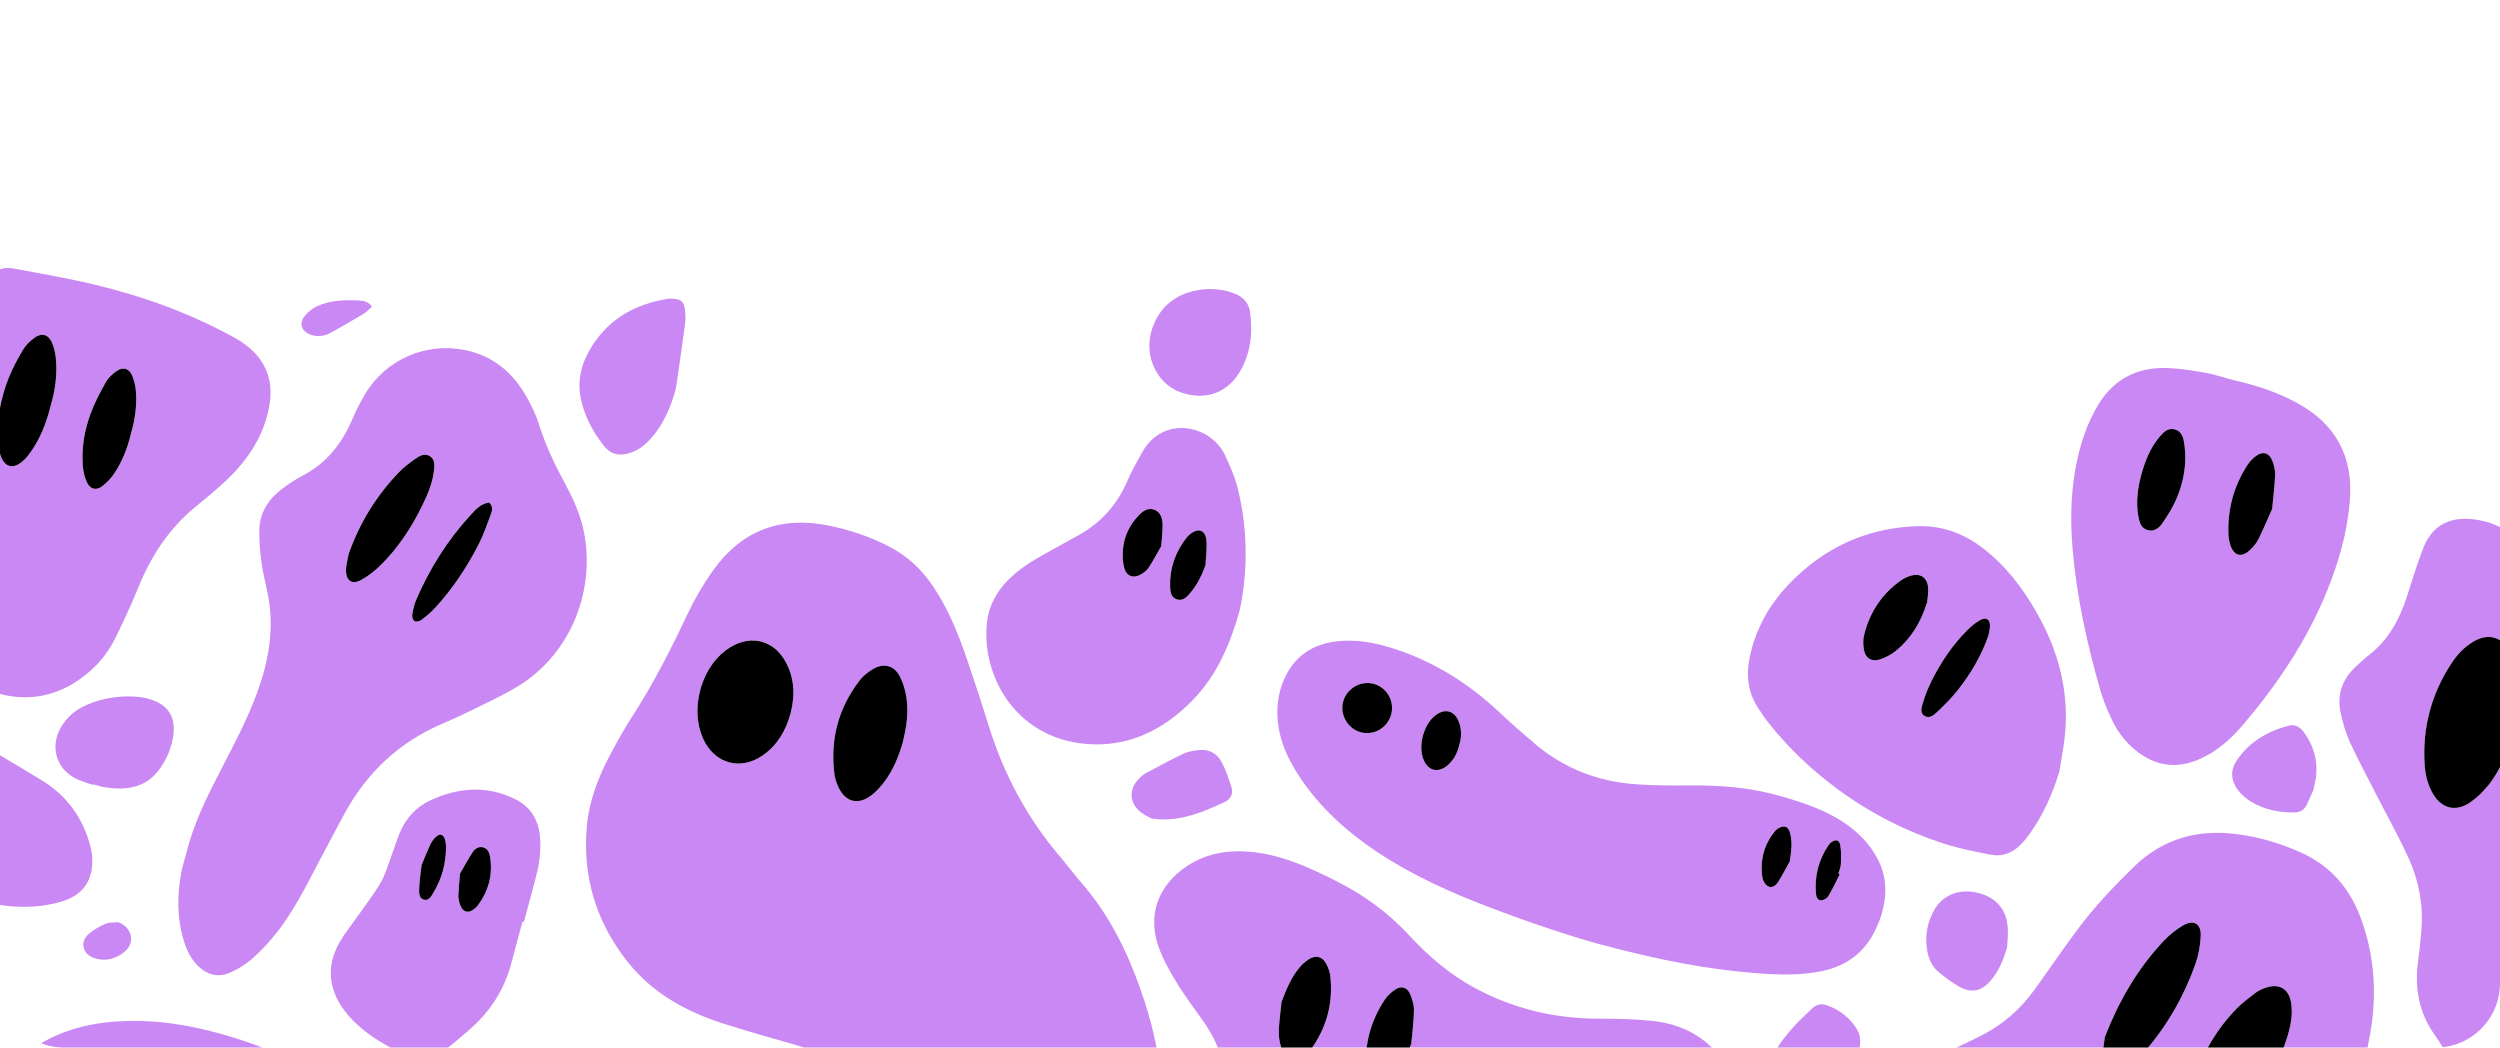 <svg width="389" height="163" viewBox="0 0 389 163" fill="none" xmlns="http://www.w3.org/2000/svg">
<g clip-path="url(#clip0_520_826)">
<g clip-path="url(#clip1_520_826)">
<path d="M-37.484 84.767C-35.371 85.643 -33.224 86.449 -31.151 87.414C-28.904 88.459 -26.666 89.545 -24.532 90.797C-20.627 93.089 -17.581 96.274 -15.309 100.192C-14.614 101.388 -13.857 102.552 -13.217 103.776C-10.071 109.785 -5.375 114.28 0.385 117.748C2.47 119.002 4.574 120.223 6.641 121.505C10.566 123.94 13.007 127.475 14.125 131.912C14.365 132.862 14.42 133.906 14.321 134.883C14.024 137.789 12.247 139.492 9.532 140.292C6.75 141.111 3.907 141.275 1.031 140.95C-3.479 140.44 -7.701 138.946 -11.793 137.071C-15.781 135.244 -19.719 133.313 -23.695 131.461C-28.917 129.031 -34.444 127.876 -40.176 127.64C-43.081 127.521 -45.986 127.435 -48.89 127.334C-46.915 119.963 -44.94 112.591 -42.965 105.221C-42.532 104.956 -41.988 104.782 -41.684 104.413C-39.671 101.962 -38.927 99.131 -39.415 96.006C-39.486 95.55 -39.898 95.147 -40.151 94.718C-39.262 91.401 -38.373 88.084 -37.484 84.767ZM-37.727 116.281C-37.675 115.945 -37.541 115.386 -37.512 114.82C-37.366 112.083 -39.044 109.83 -41.524 109.367C-42.406 109.201 -43.165 109.414 -43.664 110.144C-44.029 110.68 -44.395 111.301 -44.488 111.924C-44.809 114.105 -44.701 116.282 -43.999 118.394C-43.548 119.751 -42.947 120.13 -41.528 119.956C-39.464 119.702 -38.407 118.338 -37.73 116.282L-37.727 116.281ZM-28.259 104.408C-28.2 103.088 -28.067 101.813 -28.113 100.544C-28.136 99.909 -28.393 99.235 -28.702 98.665C-29.25 97.658 -30.125 97.419 -31.117 97.995C-31.637 98.296 -32.136 98.72 -32.495 99.2C-34.161 101.423 -34.844 103.946 -34.554 106.707C-34.496 107.262 -34.32 107.832 -34.069 108.332C-33.439 109.587 -32.392 109.84 -31.239 109.021C-30.783 108.696 -30.327 108.287 -30.046 107.815C-29.397 106.722 -28.856 105.565 -28.258 104.41L-28.259 104.408Z" fill="#C988F3"/>
<path d="M384.04 173.421C383.367 170.648 382.739 167.855 381.38 165.311C380.617 163.883 379.857 162.433 378.91 161.126C376.344 157.588 375.681 153.675 376.27 149.447C376.473 147.986 376.611 146.515 376.744 145.046C377.11 141.017 376.422 137.129 374.754 133.477C373.271 130.228 371.52 127.1 369.895 123.916C368.464 121.113 366.967 118.339 365.647 115.485C364.993 114.071 364.56 112.528 364.22 111.001C363.602 108.232 364.364 105.814 366.443 103.85C367.136 103.196 367.826 102.529 368.579 101.949C371.617 99.612 373.344 96.44 374.501 92.882C375.326 90.347 376.087 87.784 377.048 85.299C378.823 80.713 382.623 80.32 385.901 80.966C388.149 81.408 390.163 82.441 391.886 83.905C393.734 85.478 395.487 87.175 397.169 88.925C399.553 91.405 401.893 93.919 404.849 95.749L401.886 106.806C401.265 107.612 400.516 108.351 400.042 109.237C397.093 114.733 395.505 120.621 395.287 126.853C395.25 127.904 395.531 128.967 395.665 130.024L393.295 138.869C393.119 138.645 392.953 138.413 392.763 138.2C390.973 136.177 395.106 139.15 392.763 140.5C392.065 140.902 394.5 147 394.5 147C392.917 148.01 389.551 144.725 390 146.5C390.409 148.115 390.794 148.889 391.217 150.5C391.887 153.047 391.264 155.57 391.215 158.21C391.198 159.155 388.851 159.067 389 160C389.207 161.295 386.183 160.663 387.22 161.536L384.035 173.422L384.04 173.421ZM391.215 113.61C391.389 112.316 391.738 110.485 391.854 108.64C392.012 106.152 391.809 103.677 390.583 101.419C389.286 99.03 387.124 98.467 384.795 99.87C383.42 100.698 382.349 101.849 381.477 103.168C378.329 107.931 376.932 113.181 377.268 118.876C377.361 120.452 377.715 121.988 378.5 123.391C379.832 125.77 382.018 126.405 384.278 124.906C385.328 124.209 386.272 123.279 387.083 122.306C389.071 119.923 390.11 117.05 391.217 113.609L391.215 113.61Z" fill="#C988F3"/>
<path d="M6.102 162.51C10.338 159.916 15.024 158.99 19.911 158.86C24.919 158.728 29.793 159.576 34.599 160.934C43.346 163.405 51.333 167.371 58.396 173.094C60.12 174.491 61.578 176.22 63.156 177.796L39.06 171.339C38.682 169.231 37.139 168.465 35.401 169.537C35.123 169.708 34.886 169.945 34.629 170.152L26.873 168.074C26.834 167.339 26.93 166.565 26.731 165.876C26.2 164.045 24.678 163.655 23.273 164.972C22.733 165.477 22.346 166.144 21.888 166.738L6.101 162.508L6.102 162.51Z" fill="#C988F3"/>
<path d="M158.641 180.19C153.088 178.643 148.059 176.071 143.377 172.773C141.662 171.564 139.939 170.365 138.219 169.163C133.866 166.122 129.027 164.139 123.963 162.646C120.025 161.484 116.053 160.42 112.154 159.14C106.482 157.278 101.414 154.412 97.636 149.636C92.771 143.481 90.639 136.483 91.3 128.676C91.642 124.622 93.102 120.896 94.996 117.341C96.024 115.409 97.083 113.484 98.272 111.649C101.596 106.52 104.362 101.105 106.959 95.583C108.067 93.227 109.404 90.941 110.91 88.816C115.374 82.514 121.498 80.232 129.061 81.806C132.35 82.49 135.508 83.551 138.491 85.116C141.218 86.546 143.382 88.585 145.105 91.111C147.495 94.615 149.063 98.509 150.429 102.484C151.637 106.002 152.788 109.539 153.897 113.089C156.247 120.61 159.9 127.407 165.036 133.405C166.122 134.673 167.106 136.029 168.205 137.286C172.551 142.259 175.417 148.042 177.557 154.221C179.075 158.605 180.245 163.072 180.551 167.723C180.709 170.115 180.623 172.49 179.942 174.806C178.787 178.729 176.205 181.113 172.105 181.492C169.892 181.696 167.623 181.585 165.404 181.363C163.133 181.135 160.892 180.597 158.639 180.194L158.641 180.19ZM123.03 110.961C123.733 108.146 123.666 105.208 121.947 102.492C120.2 99.732 117.116 98.916 114.204 100.392C113.738 100.627 113.292 100.915 112.876 101.23C108.969 104.19 107.385 110.468 109.405 114.937C111.178 118.861 115.292 119.977 118.787 117.465C120.971 115.895 122.26 113.72 123.031 110.96L123.03 110.961ZM140.436 115.644C141.046 113.234 141.388 110.917 141.046 108.582C140.876 107.426 140.536 106.234 139.992 105.207C139.098 103.52 137.5 103.131 135.854 104.098C135.088 104.549 134.33 105.136 133.791 105.831C130.456 110.146 129.154 115.043 129.838 120.454C129.914 121.059 130.109 121.667 130.346 122.234C131.433 124.83 133.54 125.402 135.72 123.649C136.452 123.06 137.094 122.327 137.659 121.57C139.017 119.755 139.842 117.676 140.436 115.644Z" fill="#C988F3"/>
<path d="M368.012 164.878C365.439 174.01 361.884 181.488 357.778 188.714C354.477 194.524 350.857 200.124 346.378 205.122C343.198 208.672 339.591 211.686 335.218 213.688C330.415 215.887 325.364 216.61 320.128 216.078C313.947 215.45 308.38 213.249 303.444 209.463C302.119 208.447 300.785 207.441 299.419 206.481C296.961 204.754 294.19 203.751 291.292 203.037C289.344 202.556 287.377 202.111 285.493 201.441C284.071 200.937 282.675 200.239 281.424 199.393C278.527 197.432 277.3 194.574 277.563 191.127C277.885 186.904 279.329 183.061 281.704 179.555C284.699 175.136 288.653 171.736 293.09 168.848C296.26 166.786 299.649 165.14 303.1 163.606C304.844 162.832 306.569 162.01 308.271 161.147C311.611 159.456 314.359 157.057 316.543 154.028C318.827 150.86 321.022 147.626 323.36 144.497C325.931 141.055 328.888 137.95 331.961 134.942C336.457 130.537 341.829 129.008 347.977 129.781C351.462 130.219 354.776 131.206 357.991 132.639C362.697 134.736 365.692 138.299 367.41 143.051C369.313 148.316 369.802 153.732 369.051 159.25C368.743 161.512 368.222 163.745 368.009 164.878L368.012 164.878ZM356.006 161.017C356.467 159.443 356.735 157.85 356.527 156.217C356.228 153.87 354.656 152.916 352.439 153.732C351.907 153.929 351.366 154.175 350.919 154.514C349.937 155.261 348.936 156.011 348.074 156.888C344.952 160.064 342.772 163.836 341.278 168.01C340.681 169.678 340.332 171.406 340.399 173.191C340.518 176.391 342.477 177.55 345.313 176.022C346.349 175.464 347.334 174.738 348.187 173.926C351.96 170.337 354.49 165.976 356.006 161.017ZM327.513 161.368C327.341 162.824 327.025 164.281 327.036 165.736C327.047 167.316 328.033 167.841 329.473 167.215C329.949 167.008 330.429 166.745 330.813 166.403C331.807 165.517 332.828 164.641 333.697 163.638C337.198 159.599 339.827 155.028 341.607 149.997C342.092 148.625 342.351 147.126 342.432 145.669C342.537 143.735 341.329 143.021 339.662 144.008C338.57 144.655 337.536 145.486 336.666 146.41C332.588 150.741 329.679 155.789 327.512 161.368L327.513 161.368Z" fill="#C988F3"/>
<path d="M267.991 174.65C266.602 178.245 266.453 182.03 266.839 185.869C267.078 188.24 267.338 190.609 267.536 192.985C267.768 195.763 267.591 198.517 266.719 201.184C266.409 202.13 266.049 203.081 265.563 203.946C263.484 207.651 260.26 209.287 256.042 208.982C252.997 208.762 250.128 207.827 247.422 206.49C243.018 204.315 238.695 201.974 234.311 199.759C231.193 198.183 227.988 196.74 224.523 196.187C221.564 195.716 218.552 195.522 215.556 195.338C211.782 195.108 208.039 194.789 204.399 193.667C195.97 191.07 191.463 184.926 191.037 176.994C190.915 174.713 190.906 172.425 190.881 170.14C190.839 166.164 189.722 162.527 187.468 159.247C186.09 157.24 184.588 155.312 183.305 153.247C182.203 151.472 181.137 149.628 180.401 147.685C178.445 142.529 180.105 137.786 184.732 134.742C187.876 132.674 191.359 132.184 195.026 132.592C199.625 133.104 203.75 134.999 207.812 137.037C212.116 139.196 215.974 141.966 219.253 145.524C222.212 148.734 225.489 151.553 229.356 153.66C235.498 157.006 242.06 158.529 249.031 158.509C251.653 158.502 254.286 158.58 256.895 158.829C259.93 159.119 262.784 160.054 265.222 161.993C268.328 164.465 269.778 167.569 268.815 171.56C268.569 172.577 268.277 173.585 267.991 174.653L267.991 174.65ZM218.699 172.152C218.413 172.511 218.139 172.879 217.841 173.227C216.88 174.344 215.983 175.529 214.928 176.549C212.056 179.329 208.716 180.215 204.801 179.006C201.488 177.983 199.194 175.964 198.174 172.676C197.656 171.008 197.467 169.239 197.13 167.514C197.057 167.143 196.988 166.769 196.878 166.179C194.51 170.468 195.331 175.913 197.639 178.852C200.566 182.58 206.095 184.405 210.632 183.064C215.062 181.755 218.497 177.288 218.699 172.152ZM199.409 155.906C199.252 157.554 198.968 159.204 198.984 160.849C198.994 161.904 199.307 163.017 199.743 163.99C200.252 165.129 201.314 165.377 202.377 164.726C202.972 164.364 203.544 163.873 203.951 163.312C206.425 159.907 207.46 156.089 206.995 151.898C206.924 151.254 206.691 150.593 206.389 150.016C205.767 148.831 204.786 148.546 203.649 149.261C203.021 149.656 202.45 150.208 201.994 150.797C200.817 152.318 200.082 154.069 199.409 155.905L199.409 155.906ZM219.583 162.461C219.74 160.69 219.988 158.948 220.011 157.202C220.022 156.334 219.733 155.409 219.373 154.603C218.928 153.606 218.02 153.365 217.113 153.965C216.492 154.375 215.896 154.917 215.483 155.531C213.265 158.843 212.299 162.518 212.548 166.496C212.586 167.101 212.75 167.727 212.987 168.288C213.551 169.617 214.61 169.93 215.733 169.052C216.358 168.564 216.964 167.948 217.334 167.259C218.159 165.718 218.83 164.095 219.582 162.463L219.583 162.461ZM241.246 183.172C239.965 186.379 240.518 191.611 243.868 194.467C247.189 197.297 252.382 197.786 256.065 195.689C259.274 193.862 261.59 188.922 260.877 185.618C260.6 186.071 260.396 186.432 260.165 186.775C259.318 188.036 258.542 189.357 257.594 190.538C253.742 195.329 245.601 193.945 243.224 188.834C242.625 187.545 242.207 186.172 241.723 184.831C241.565 184.395 241.463 183.941 241.244 183.174L241.246 183.172ZM248.236 177.246C248.681 174.822 248.827 172.466 248.259 170.105C247.978 168.938 247.63 167.62 246.266 167.404C244.78 167.169 244.133 168.463 243.549 169.545C242.678 171.157 242.324 172.939 242.178 174.752C242.023 176.665 242.091 178.572 242.94 180.343C243.772 182.077 245.259 182.287 246.386 180.738C247.154 179.683 247.631 178.419 248.239 177.248L248.236 177.246ZM259.735 179.948C260.215 177.514 260.554 175.303 260.136 173.07C259.98 172.243 259.72 171.397 259.319 170.665C258.728 169.582 257.725 169.501 256.852 170.395C256.461 170.795 256.139 171.285 255.873 171.782C254.89 173.625 254.486 175.637 254.48 177.693C254.476 179.103 254.663 180.528 254.913 181.92C255.071 182.804 255.477 183.76 256.506 183.913C257.629 184.079 258.196 183.157 258.659 182.329C259.121 181.505 259.446 180.607 259.736 179.95L259.735 179.948Z" fill="#C988F3"/>
<path d="M28.981 132.788C30.1 128.217 32.171 124.034 34.32 119.887C36.357 115.955 38.434 112.042 39.972 107.881C41.851 102.796 42.767 97.591 41.614 92.177C41.277 90.592 40.887 89.012 40.672 87.41C40.458 85.813 40.331 84.19 40.347 82.581C40.372 79.807 41.745 77.679 43.911 76.054C44.9 75.312 45.94 74.61 47.036 74.041C50.73 72.125 53.147 69.121 54.761 65.364C55.341 64.011 56.007 62.681 56.753 61.413C59.968 55.952 66.224 53.192 72.448 54.492C76.465 55.331 79.466 57.677 81.562 61.12C82.522 62.696 83.357 64.403 83.909 66.159C84.878 69.231 86.229 72.104 87.749 74.923C88.996 77.236 90.134 79.595 90.728 82.18C92.799 91.19 89.204 101.766 80.164 107.042C77.861 108.386 75.425 109.502 73.03 110.684C71.619 111.381 70.18 112.026 68.735 112.649C62.134 115.498 57.167 120.132 53.725 126.396C51.683 130.111 49.757 133.889 47.759 137.627C45.96 140.996 44.01 144.272 41.38 147.077C40.501 148.014 39.584 148.937 38.568 149.715C37.672 150.4 36.662 151.001 35.615 151.415C33.855 152.112 32.237 151.667 30.874 150.361C29.814 149.345 29.154 148.082 28.704 146.704C27.521 143.078 27.52 139.394 28.22 135.69C28.405 134.709 28.726 133.755 28.985 132.788L28.981 132.788ZM54.249 86.201C54.173 86.586 54.041 87.189 53.935 87.796C53.877 88.123 53.825 88.459 53.834 88.788C53.872 90.385 54.783 91.013 56.186 90.245C57.258 89.659 58.267 88.883 59.14 88.027C61.959 85.264 64.097 82.004 65.802 78.46C66.607 76.784 67.332 75.072 67.528 73.191C67.614 72.367 67.698 71.49 66.907 70.984C66.108 70.47 65.309 70.911 64.648 71.377C63.757 72.006 62.862 72.668 62.108 73.451C58.622 77.067 56.01 81.238 54.251 86.2L54.249 86.201ZM76.118 78.193C74.779 78.369 73.99 79.304 73.199 80.166C69.624 84.059 66.848 88.476 64.762 93.324C64.447 94.058 64.272 94.868 64.144 95.661C64.093 95.977 64.256 96.5 64.493 96.641C64.732 96.783 65.269 96.683 65.527 96.491C66.285 95.923 67.029 95.312 67.669 94.617C70.399 91.66 72.604 88.327 74.443 84.766C75.224 83.253 75.778 81.621 76.381 80.023C76.595 79.46 76.762 78.823 76.118 78.193Z" fill="#C988F3"/>
<path d="M248.521 146.813C244.029 145.565 237.83 143.498 231.718 141.16C225.69 138.854 219.824 136.226 214.423 132.656C209.598 129.466 205.362 125.658 202.159 120.8C200.016 117.552 198.577 114.06 198.779 110.077C198.867 108.346 199.299 106.674 200.078 105.13C201.633 102.05 204.204 100.329 207.599 99.845C210.94 99.37 214.153 100.013 217.309 101.073C223.338 103.101 228.582 106.399 233.205 110.741C235.047 112.47 236.947 114.144 238.877 115.774C243.446 119.63 248.777 121.659 254.711 122.046C257.515 122.229 260.335 122.239 263.146 122.216C267.752 122.178 272.312 122.541 276.753 123.794C280.244 124.78 283.708 125.884 286.784 127.903C289.057 129.395 290.922 131.261 292.186 133.7C293.635 136.497 293.63 139.38 292.762 142.313C292.534 143.086 292.212 143.839 291.869 144.571C290.168 148.198 287.312 150.34 283.39 151.126C280.128 151.78 276.844 151.694 273.557 151.449C265.677 150.859 257.957 149.367 248.522 146.812L248.521 146.813ZM216.482 111.112C217.017 109.032 215.742 106.891 213.664 106.386C211.659 105.898 209.549 107.147 208.994 109.15C208.43 111.184 209.718 113.418 211.756 113.945C213.834 114.481 215.94 113.22 216.482 111.112ZM227.062 115.935C227.439 114.73 227.463 113.464 226.964 112.231C226.293 110.571 224.842 110.195 223.404 111.271C221.522 112.676 220.603 116.084 221.524 118.248C222.225 119.897 223.673 120.299 225.093 119.21C226.154 118.396 226.73 117.27 227.063 115.937L227.062 115.935ZM278.49 134.018C278.722 132.587 278.903 131.226 278.589 129.844C278.46 129.278 278.234 128.621 277.581 128.615C277.13 128.612 276.542 128.903 276.247 129.255C274.476 131.378 273.822 133.862 274.233 136.582C274.308 137.075 274.7 137.692 275.125 137.917C275.753 138.251 276.356 137.735 276.685 137.221C277.347 136.191 277.894 135.09 278.489 134.016L278.49 134.018ZM286.266 136.041L286.058 135.945C286.194 135.44 286.425 134.939 286.444 134.428C286.483 133.44 286.515 132.43 286.342 131.465C286.198 130.67 285.589 130.561 284.939 131.07C284.791 131.186 284.65 131.324 284.543 131.479C283.007 133.719 282.359 136.206 282.551 138.904C282.586 139.419 282.733 140.076 283.346 140.096C283.731 140.109 284.287 139.769 284.497 139.424C285.155 138.337 285.686 137.174 286.266 136.04L286.266 136.041Z" fill="#C988F3"/>
<path d="M-7.936 54.988C-6.989 51.605 -5.801 48.349 -3.742 45.478C-3.106 44.592 -2.375 43.764 -1.61 42.986C-0.62 41.977 0.631 41.492 2.043 41.761C6.262 42.562 10.502 43.278 14.675 44.277C22.223 46.085 29.49 48.708 36.316 52.449C37.107 52.883 37.88 53.376 38.581 53.942C41.532 56.329 42.554 59.463 41.909 63.13C41.072 67.877 38.511 71.667 35.05 74.894C33.622 76.227 32.12 77.485 30.598 78.71C26.362 82.121 23.51 86.484 21.491 91.482C20.421 94.128 19.202 96.718 17.941 99.28C17.033 101.124 15.812 102.791 14.282 104.183C10.133 107.961 5.225 109.392 -0.17 107.937C-6.668 106.183 -10.511 101.729 -11.7 95.084C-12.292 91.775 -12.086 88.435 -11.922 85.109C-11.569 77.971 -10.866 70.869 -9.593 63.83C-9.059 60.879 -8.488 57.934 -7.934 54.988L-7.936 54.988ZM7.848 63.27C8.563 60.832 8.956 58.301 8.687 55.712C8.6 54.874 8.402 54.01 8.056 53.247C7.498 52.017 6.457 51.752 5.359 52.56C4.683 53.057 4.025 53.685 3.6 54.397C2.751 55.819 1.952 57.295 1.341 58.831C0.172 61.772 -0.431 64.854 -0.364 68.033C-0.347 68.88 -0.229 69.749 -0.006 70.566C0.609 72.801 2.091 73.173 3.773 71.541C4.18 71.148 4.532 70.687 4.854 70.221C6.309 68.122 7.224 65.785 7.847 63.271L7.848 63.27ZM20.338 67.608C20.99 65.418 21.318 63.207 21.151 60.954C21.088 60.114 20.904 59.244 20.578 58.47C20.086 57.306 19.151 57.026 18.144 57.731C17.497 58.185 16.852 58.774 16.472 59.451C15.59 61.021 14.738 62.631 14.114 64.313C13.129 66.965 12.654 69.744 12.894 72.588C12.964 73.425 13.177 74.29 13.524 75.051C14.011 76.118 14.952 76.367 15.884 75.671C16.593 75.141 17.238 74.457 17.735 73.724C19.003 71.857 19.821 69.774 20.336 67.607L20.338 67.608Z" fill="#C988F3"/>
<path d="M347.359 59.107C350.821 59.878 354.179 60.951 357.316 62.638C363.439 65.932 366.204 71.04 365.638 77.949C365.23 82.941 363.847 87.686 361.947 92.288C358.847 99.805 354.36 106.463 349.132 112.645C347.303 114.808 345.236 116.707 342.64 117.943C338.844 119.749 335.332 119.304 332.113 116.592C330.63 115.341 329.468 113.822 328.654 112.079C327.951 110.57 327.266 109.027 326.814 107.432C324.792 100.316 323.17 93.114 322.521 85.729C321.982 79.598 322.289 73.53 324.304 67.663C324.886 65.968 325.667 64.299 326.615 62.778C328.973 58.99 332.526 57.165 336.964 57.261C339.003 57.305 341.047 57.636 343.063 57.983C344.516 58.233 345.928 58.724 347.357 59.106L347.359 59.107ZM333.155 73.979C332.645 75.924 332.334 78.083 332.717 80.282C332.881 81.225 333.133 82.23 334.232 82.501C335.253 82.754 336.013 82.095 336.516 81.349C337.332 80.135 338.132 78.875 338.695 77.532C339.793 74.912 340.285 72.153 339.912 69.302C339.775 68.261 339.576 67.109 338.358 66.803C337.22 66.519 336.513 67.378 335.877 68.16C334.53 69.817 333.768 71.756 333.156 73.978L333.155 73.979ZM353.548 79.188C353.709 77.462 353.923 75.718 354.007 73.968C354.04 73.274 353.872 72.538 353.644 71.872C353.14 70.408 352.065 70.109 350.874 71.072C350.436 71.427 350.027 71.857 349.719 72.329C347.547 75.664 346.571 79.336 346.75 83.309C346.771 83.78 346.868 84.259 347.005 84.712C347.542 86.487 348.751 86.848 350.09 85.595C350.603 85.115 351.088 84.542 351.4 83.919C352.164 82.394 352.818 80.814 353.548 79.189L353.548 79.188Z" fill="#C988F3"/>
<path d="M320.448 119.995C319.418 123.474 317.947 126.713 315.874 129.671C315.438 130.294 314.949 130.889 314.418 131.431C313.131 132.745 311.528 133.342 309.723 132.988C307.337 132.522 304.932 132.05 302.622 131.312C296.577 129.383 290.981 126.524 285.873 122.745C281.899 119.806 278.329 116.44 275.255 112.565C274.604 111.745 274.005 110.876 273.451 109.987C271.955 107.593 271.692 104.987 272.254 102.272C273.171 97.856 275.301 94.066 278.403 90.84C283.765 85.266 290.304 82.211 298.088 81.878C301.934 81.714 305.328 82.876 308.373 85.172C311.984 87.895 314.675 91.393 316.891 95.287C320.234 101.16 321.951 107.421 321.322 114.205C321.143 116.145 320.744 118.063 320.447 119.992L320.448 119.995ZM299.858 93.721C299.896 93.253 300.082 92.35 300.017 91.466C299.898 89.824 298.785 89.114 297.227 89.603C296.733 89.758 296.241 89.989 295.819 90.285C292.802 92.402 290.911 95.305 290.046 98.857C289.872 99.573 289.894 100.388 290.032 101.118C290.276 102.408 291.223 103.015 292.465 102.617C293.353 102.334 294.244 101.879 294.965 101.293C297.279 99.414 298.831 96.991 299.859 93.72L299.858 93.721ZM309.413 98.843C309.491 98.395 309.634 97.93 309.645 97.462C309.671 96.362 309.056 95.956 308.083 96.504C307.389 96.896 306.749 97.425 306.181 97.988C303.827 100.323 301.999 103.043 300.533 105.999C300.007 107.06 299.555 108.174 299.224 109.309C299.026 109.988 298.649 110.913 299.472 111.405C300.257 111.874 300.961 111.227 301.489 110.722C302.585 109.673 303.674 108.595 304.611 107.408C306.652 104.82 308.325 102.005 309.415 98.843L309.413 98.843Z" fill="#C988F3"/>
<path d="M192.901 94.938C191.157 101.209 188.841 105.808 185.005 109.518C180.912 113.476 176.093 115.938 170.279 115.823C158.425 115.588 152.663 105.422 153.562 96.916C153.841 94.28 155.073 92.03 156.964 90.153C158.606 88.524 160.542 87.313 162.548 86.199C164.34 85.202 166.141 84.221 167.93 83.218C171.423 81.258 173.896 78.413 175.467 74.726C176.118 73.2 176.951 71.748 177.77 70.3C181.017 64.559 188.347 66.136 190.546 70.713C191.347 72.381 192.108 74.109 192.562 75.893C194.273 82.618 194.101 89.374 192.9 94.936L192.901 94.938ZM180.696 84.962C180.779 83.734 180.932 82.646 180.899 81.563C180.869 80.589 180.556 79.592 179.501 79.275C178.529 78.983 177.753 79.583 177.118 80.264C175.745 81.737 174.9 83.489 174.733 85.491C174.652 86.465 174.687 87.508 174.956 88.438C175.323 89.715 176.438 90.045 177.575 89.353C178.014 89.085 178.466 88.743 178.739 88.323C179.454 87.214 180.075 86.044 180.699 84.961L180.696 84.962ZM187.57 87.965C187.628 86.649 187.848 85.315 187.707 84.022C187.534 82.435 186.41 82.104 185.17 83.127C184.987 83.278 184.806 83.439 184.66 83.624C182.922 85.834 182.004 88.338 182.068 91.155C182.086 91.995 182.143 92.973 183.168 93.275C184.09 93.545 184.686 92.871 185.212 92.254C186.281 91.002 186.978 89.554 187.57 87.965Z" fill="#C988F3"/>
<path d="M81.297 143.395C80.73 145.512 80.15 147.624 79.598 149.746C78.522 153.883 76.354 157.34 73.13 160.138C71.906 161.199 70.688 162.273 69.397 163.25C67.215 164.903 64.835 165.098 62.396 163.861C59.968 162.63 57.596 161.289 55.584 159.423C54.888 158.777 54.216 158.081 53.647 157.325C51.066 153.89 50.734 150.249 52.899 146.507C53.682 145.154 54.691 143.934 55.59 142.647C56.815 140.895 58.145 139.203 59.215 137.359C59.97 136.058 60.382 134.555 60.921 133.131C61.358 131.974 61.712 130.783 62.185 129.642C63.132 127.356 64.693 125.589 66.955 124.539C71.281 122.531 75.672 122.178 80.075 124.303C82.518 125.482 83.781 127.511 84.022 130.189C84.203 132.206 83.961 134.19 83.469 136.138C82.85 138.583 82.171 141.014 81.518 143.452C81.444 143.432 81.371 143.413 81.298 143.393L81.297 143.395ZM71.573 135.939C71.472 137.233 71.362 138.269 71.321 139.308C71.304 139.726 71.393 140.164 71.516 140.568C71.965 142.036 72.934 142.266 74.066 141.199C74.135 141.135 74.204 141.067 74.261 140.992C75.996 138.732 76.694 136.192 76.265 133.37C76.164 132.705 75.899 132.034 75.156 131.844C74.477 131.669 73.898 132.071 73.562 132.579C72.811 133.716 72.167 134.922 71.573 135.939ZM65.594 134.623C65.469 135.767 65.273 136.987 65.228 138.212C65.204 138.884 65.147 139.812 66.022 139.999C66.773 140.161 67.139 139.399 67.476 138.835C68.774 136.666 69.393 134.305 69.404 131.784C69.405 131.409 69.358 131.019 69.252 130.66C68.99 129.782 68.442 129.618 67.8 130.243C67.465 130.568 67.159 130.962 66.963 131.382C66.483 132.41 66.075 133.471 65.595 134.622L65.594 134.623Z" fill="#C988F3"/>
<path d="M104.848 61.566C104.075 63.998 103.015 66.274 101.301 68.203C100.434 69.178 99.441 69.987 98.192 70.427C96.404 71.057 94.99 70.733 93.85 69.234C92.189 67.05 90.894 64.653 90.355 61.935C89.765 58.969 90.575 56.261 92.163 53.774C94.882 49.516 98.93 47.332 103.809 46.502C104.178 46.439 104.573 46.444 104.946 46.494C105.988 46.631 106.393 46.972 106.547 48.009C106.657 48.755 106.704 49.538 106.609 50.283C106.179 53.588 105.694 56.886 105.211 60.184C105.142 60.653 104.972 61.106 104.848 61.566Z" fill="#C988F3"/>
<path d="M184.481 61.277C180.277 60.302 177.74 55.556 179.303 51.066C180.508 47.597 183.077 45.648 186.683 45.1C188.349 44.847 190.024 44.977 191.641 45.501C193.15 45.991 194.278 46.892 194.507 48.557C194.961 51.856 194.608 55.049 192.858 57.942C191.006 61.004 187.866 62.202 184.483 61.275L184.481 61.277Z" fill="#C988F3"/>
<path d="M14.418 122.131C13.527 121.802 12.592 121.557 11.752 121.126C8.736 119.582 7.775 116.187 9.447 113.231C10.4 111.546 11.817 110.391 13.571 109.644C16.212 108.521 18.974 108.163 21.826 108.462C21.921 108.473 22.014 108.493 22.108 108.51C26.221 109.221 27.803 111.681 26.708 115.701C26.521 116.387 26.294 117.075 25.988 117.714C24.165 121.52 21.432 123.338 16.249 122.494C15.641 122.395 15.05 122.182 14.452 122.022C14.441 122.059 14.428 122.094 14.417 122.131L14.418 122.131Z" fill="#C988F3"/>
<path d="M288.95 164.726C288.586 165.477 288.073 166.769 287.368 167.945C285.726 170.683 283.162 172.021 280.047 172.305C277.24 172.562 275.283 170.765 275.171 167.941C275.097 166.068 275.687 164.354 276.682 162.818C277.426 161.668 278.331 160.611 279.248 159.589C280.072 158.669 281.02 157.863 281.893 156.986C282.569 156.306 283.358 156.103 284.249 156.413C286.256 157.112 287.844 158.386 288.953 160.172C289.739 161.437 289.461 162.837 288.95 164.728L288.95 164.726Z" fill="#C988F3"/>
<path d="M312.307 147.421C311.618 149.718 310.888 151.256 309.749 152.578C308.288 154.272 306.737 154.598 304.787 153.489C303.716 152.881 302.718 152.126 301.759 151.349C300.681 150.477 300.088 149.272 299.869 147.916C299.492 145.58 299.87 143.366 301.125 141.336C302.445 139.2 305.149 138.067 308.323 139.088C310.743 139.867 312.139 141.592 312.382 144.099C312.508 145.406 312.328 146.741 312.307 147.421Z" fill="#C988F3"/>
<path d="M359.986 122.862C359.7 123.503 359.33 124.376 358.925 125.233C358.541 126.046 357.877 126.41 356.974 126.414C354.595 126.427 352.315 125.99 350.273 124.743C349.479 124.259 348.716 123.604 348.173 122.857C347.134 121.432 347.007 119.853 348.032 118.33C349.991 115.418 352.827 113.78 356.15 112.905C357.232 112.62 357.998 113.25 358.573 114.056C360.011 116.068 360.649 118.318 360.383 120.789C360.317 121.401 360.154 122.003 359.986 122.862Z" fill="#C988F3"/>
<path d="M179.138 127.337C178.705 127.087 178.035 126.802 177.485 126.364C175.738 124.969 175.612 122.872 177.142 121.249C177.465 120.905 177.826 120.56 178.236 120.338C180.208 119.276 182.18 118.2 184.207 117.247C184.96 116.893 185.856 116.779 186.7 116.703C188.179 116.568 189.367 117.276 190.042 118.505C190.721 119.742 191.176 121.114 191.614 122.464C191.932 123.444 191.519 124.343 190.619 124.764C187.283 126.326 183.892 127.752 180.073 127.471C179.836 127.453 179.601 127.405 179.138 127.337Z" fill="#C988F3"/>
<path d="M57.872 47.709C57.402 48.123 57.057 48.532 56.622 48.793C54.907 49.824 53.184 50.847 51.422 51.795C50.43 52.329 49.341 52.468 48.236 52.043C46.978 51.558 46.499 50.355 47.316 49.296C47.846 48.608 48.593 47.968 49.382 47.621C51.474 46.702 53.734 46.636 55.983 46.766C56.62 46.804 57.32 46.929 57.872 47.711L57.872 47.709Z" fill="#C988F3"/>
<path d="M18.369 143.495C20.439 144.183 21.105 146.56 19.506 147.98C18.122 149.209 16.432 149.677 14.596 149.049C12.84 148.448 12.395 146.559 13.782 145.342C14.55 144.668 15.493 144.149 16.436 143.734C17.005 143.483 17.72 143.564 18.369 143.495Z" fill="#C988F3"/>
<path d="M391.215 113.61C390.108 117.051 389.068 119.924 387.082 122.307C386.27 123.28 385.327 124.21 384.276 124.907C382.016 126.405 379.831 125.771 378.499 123.392C377.715 121.991 377.36 120.455 377.267 118.877C376.931 113.182 378.329 107.932 381.476 103.169C382.347 101.85 383.418 100.699 384.794 99.871C387.124 98.469 389.286 99.031 390.581 101.42C391.808 103.678 392.01 106.153 391.852 108.641C391.735 110.486 391.386 112.315 391.214 113.611L391.215 113.61Z" fill="black"/>
<path d="M123.03 110.962C122.26 113.722 120.972 115.897 118.787 117.466C115.292 119.978 111.178 118.863 109.405 114.939C107.385 110.469 108.969 104.191 112.876 101.231C113.291 100.916 113.738 100.628 114.203 100.393C117.116 98.918 120.198 99.733 121.947 102.493C123.667 105.209 123.733 108.147 123.03 110.963L123.03 110.962Z" fill="black"/>
<path d="M140.436 115.645C139.842 117.676 139.015 119.755 137.659 121.571C137.094 122.326 136.451 123.06 135.72 123.649C133.541 125.404 131.433 124.832 130.346 122.234C130.109 121.667 129.914 121.06 129.838 120.454C129.154 115.044 130.456 110.146 133.791 105.831C134.33 105.134 135.088 104.549 135.854 104.099C137.499 103.132 139.097 103.522 139.992 105.207C140.536 106.234 140.876 107.426 141.046 108.582C141.387 110.918 141.047 113.234 140.436 115.645Z" fill="black"/>
<path d="M356.004 161.017C354.49 165.976 351.959 170.337 348.186 173.925C347.333 174.737 346.348 175.462 345.312 176.021C342.475 177.55 340.516 176.393 340.397 173.191C340.331 171.406 340.681 169.679 341.277 168.01C342.769 163.835 344.951 160.064 348.073 156.887C348.934 156.01 349.935 155.261 350.917 154.514C351.365 154.173 351.905 153.927 352.438 153.732C354.653 152.915 356.227 153.87 356.526 156.217C356.734 157.85 356.467 159.443 356.004 161.017Z" fill="black"/>
<path d="M327.513 161.368C329.68 155.791 332.588 150.742 336.667 146.41C337.538 145.485 338.57 144.655 339.663 144.009C341.33 143.022 342.539 143.735 342.433 145.67C342.353 147.126 342.094 148.626 341.609 149.998C339.829 155.027 337.201 159.599 333.698 163.639C332.828 164.641 331.807 165.517 330.814 166.403C330.43 166.746 329.951 167.009 329.474 167.216C328.035 167.842 327.049 167.317 327.037 165.736C327.026 164.282 327.343 162.824 327.514 161.368L327.513 161.368Z" fill="black"/>
<path d="M199.411 155.907C200.084 154.071 200.818 152.32 201.995 150.799C202.451 150.209 203.022 149.658 203.65 149.263C204.788 148.547 205.768 148.832 206.39 150.018C206.692 150.595 206.925 151.256 206.996 151.9C207.461 156.091 206.426 159.909 203.952 163.314C203.545 163.874 202.973 164.365 202.379 164.727C201.314 165.377 200.252 165.129 199.744 163.992C199.31 163.019 198.997 161.906 198.985 160.851C198.969 159.206 199.254 157.556 199.41 155.908L199.411 155.907Z" fill="black"/>
<path d="M219.584 162.462C218.831 164.094 218.16 165.717 217.336 167.258C216.967 167.948 216.36 168.563 215.735 169.051C214.612 169.929 213.553 169.616 212.989 168.287C212.751 167.728 212.588 167.102 212.55 166.495C212.301 162.517 213.266 158.842 215.485 155.53C215.896 154.916 216.493 154.374 217.114 153.964C218.022 153.364 218.93 153.605 219.375 154.602C219.734 155.41 220.024 156.333 220.013 157.201C219.99 158.947 219.743 160.69 219.585 162.46L219.584 162.462Z" fill="black"/>
<path d="M54.249 86.201C56.009 81.239 58.621 77.069 62.106 73.452C62.86 72.671 63.755 72.007 64.647 71.378C65.307 70.912 66.105 70.471 66.906 70.985C67.696 71.491 67.614 72.368 67.527 73.192C67.33 75.073 66.606 76.785 65.8 78.46C64.095 82.004 61.957 85.265 59.139 88.028C58.265 88.884 57.256 89.659 56.184 90.246C54.782 91.015 53.87 90.386 53.832 88.789C53.824 88.458 53.875 88.124 53.933 87.797C54.039 87.19 54.171 86.587 54.248 86.202L54.249 86.201Z" fill="black"/>
<path d="M76.118 78.195C76.762 78.825 76.593 79.461 76.381 80.025C75.778 81.623 75.223 83.255 74.443 84.767C72.604 88.328 70.398 91.663 67.669 94.618C67.029 95.313 66.285 95.924 65.527 96.493C65.27 96.686 64.732 96.785 64.492 96.642C64.255 96.502 64.093 95.978 64.143 95.663C64.271 94.871 64.447 94.06 64.762 93.325C66.848 88.478 69.624 84.061 73.199 80.168C73.99 79.306 74.779 78.371 76.118 78.195Z" fill="black"/>
<path d="M216.481 111.112C215.938 113.22 213.833 114.48 211.755 113.944C209.717 113.417 208.429 111.184 208.993 109.15C209.549 107.147 211.659 105.898 213.663 106.386C215.74 106.892 217.016 109.032 216.481 111.112Z" fill="black"/>
<path d="M227.061 115.936C226.728 117.267 226.151 118.394 225.09 119.209C223.67 120.298 222.223 119.897 221.521 118.247C220.602 116.084 221.519 112.677 223.401 111.27C224.841 110.195 226.29 110.57 226.961 112.23C227.459 113.463 227.436 114.729 227.06 115.934L227.061 115.936Z" fill="black"/>
<path d="M278.488 134.018C277.894 135.091 277.346 136.193 276.684 137.223C276.354 137.736 275.751 138.252 275.125 137.919C274.701 137.694 274.307 137.076 274.233 136.584C273.823 133.864 274.475 131.38 276.247 129.256C276.541 128.904 277.13 128.613 277.58 128.617C278.233 128.621 278.46 129.278 278.588 129.845C278.902 131.228 278.721 132.589 278.489 134.02L278.488 134.018Z" fill="black"/>
<path d="M286.264 136.041C285.684 137.174 285.153 138.338 284.495 139.425C284.285 139.77 283.73 140.11 283.344 140.097C282.731 140.077 282.586 139.42 282.549 138.905C282.358 136.207 283.005 133.72 284.541 131.48C284.648 131.327 284.789 131.188 284.937 131.071C285.586 130.562 286.195 130.67 286.34 131.466C286.513 132.429 286.483 133.442 286.442 134.429C286.421 134.939 286.192 135.441 286.056 135.946L286.264 136.042L286.264 136.041Z" fill="black"/>
<path d="M7.848 63.27C7.225 65.783 6.31 68.119 4.855 70.219C4.531 70.686 4.179 71.146 3.774 71.54C2.093 73.172 0.61 72.8 -0.005 70.564C-0.23 69.747 -0.346 68.879 -0.364 68.031C-0.431 64.853 0.172 61.77 1.342 58.829C1.953 57.292 2.751 55.818 3.6 54.395C4.026 53.683 4.683 53.056 5.36 52.559C6.457 51.752 7.499 52.015 8.057 53.246C8.403 54.01 8.6 54.874 8.687 55.711C8.957 58.3 8.565 60.831 7.848 63.269L7.848 63.27Z" fill="black"/>
<path d="M20.338 67.609C19.822 69.777 19.006 71.859 17.737 73.726C17.239 74.459 16.594 75.142 15.885 75.672C14.954 76.369 14.011 76.12 13.525 75.053C13.177 74.292 12.965 73.426 12.895 72.59C12.655 69.746 13.13 66.968 14.115 64.315C14.741 62.633 15.591 61.023 16.473 59.453C16.853 58.776 17.497 58.187 18.145 57.733C19.152 57.028 20.088 57.308 20.579 58.472C20.904 59.245 21.09 60.115 21.152 60.956C21.319 63.209 20.989 65.42 20.339 67.609L20.338 67.609Z" fill="black"/>
<path d="M333.155 73.979C333.767 71.757 334.528 69.816 335.876 68.161C336.513 67.38 337.218 66.518 338.356 66.804C339.575 67.108 339.774 68.261 339.91 69.303C340.284 72.154 339.793 74.914 338.693 77.533C338.13 78.875 337.333 80.135 336.514 81.35C336.011 82.098 335.252 82.755 334.23 82.502C333.132 82.23 332.88 81.226 332.715 80.283C332.332 78.084 332.644 75.925 333.153 73.98L333.155 73.979Z" fill="black"/>
<path d="M353.548 79.186C352.819 80.812 352.164 82.391 351.401 83.916C351.088 84.539 350.604 85.112 350.091 85.592C348.752 86.845 347.543 86.484 347.006 84.709C346.869 84.256 346.773 83.777 346.751 83.306C346.572 79.333 347.548 75.66 349.72 72.326C350.027 71.855 350.435 71.424 350.874 71.069C352.066 70.106 353.14 70.406 353.645 71.869C353.873 72.535 354.042 73.272 354.008 73.965C353.923 75.715 353.708 77.459 353.549 79.185L353.548 79.186Z" fill="black"/>
<path d="M299.858 93.723C298.83 96.993 297.278 99.417 294.964 101.296C294.243 101.882 293.352 102.336 292.464 102.62C291.223 103.017 290.275 102.411 290.031 101.121C289.893 100.39 289.871 99.576 290.045 98.86C290.911 95.307 292.801 92.405 295.818 90.288C296.24 89.991 296.732 89.761 297.226 89.606C298.784 89.117 299.895 89.827 300.016 91.469C300.081 92.353 299.895 93.256 299.857 93.724L299.858 93.723Z" fill="black"/>
<path d="M309.413 98.843C308.324 102.005 306.651 104.819 304.61 107.407C303.673 108.595 302.584 109.673 301.488 110.721C300.959 111.227 300.256 111.874 299.47 111.404C298.649 110.913 299.025 109.986 299.223 109.309C299.554 108.174 300.006 107.061 300.531 105.999C301.998 103.041 303.825 100.321 306.179 97.988C306.748 97.423 307.388 96.894 308.082 96.504C309.054 95.957 309.67 96.362 309.644 97.462C309.632 97.931 309.491 98.397 309.412 98.842L309.413 98.843Z" fill="black"/>
<path d="M180.696 84.962C180.073 86.046 179.453 87.216 178.736 88.323C178.464 88.744 178.012 89.087 177.572 89.353C176.435 90.046 175.321 89.716 174.953 88.438C174.685 87.509 174.649 86.465 174.73 85.492C174.897 83.489 175.742 81.738 177.115 80.265C177.75 79.582 178.527 78.984 179.498 79.275C180.554 79.593 180.866 80.59 180.896 81.564C180.93 82.645 180.775 83.734 180.693 84.962L180.696 84.962Z" fill="black"/>
<path d="M187.57 87.965C186.979 89.554 186.281 91.002 185.212 92.254C184.686 92.871 184.089 93.545 183.168 93.275C182.143 92.973 182.086 91.995 182.068 91.155C182.005 88.338 182.922 85.832 184.66 83.624C184.806 83.439 184.987 83.278 185.17 83.127C186.411 82.102 187.535 82.435 187.708 84.021C187.848 85.315 187.63 86.649 187.57 87.965Z" fill="black"/>
<path d="M71.573 135.94C72.167 134.922 72.811 133.716 73.562 132.58C73.898 132.071 74.477 131.669 75.156 131.844C75.899 132.034 76.164 132.705 76.265 133.371C76.694 136.192 75.996 138.733 74.261 140.992C74.204 141.067 74.135 141.133 74.066 141.199C72.934 142.266 71.965 142.035 71.516 140.568C71.393 140.165 71.305 139.726 71.321 139.308C71.362 138.269 71.472 137.234 71.573 135.94Z" fill="black"/>
<path d="M65.594 134.623C66.075 133.472 66.483 132.411 66.963 131.383C67.159 130.963 67.466 130.57 67.799 130.244C68.442 129.62 68.99 129.783 69.252 130.662C69.359 131.021 69.406 131.41 69.404 131.785C69.393 134.306 68.774 136.668 67.476 138.836C67.138 139.4 66.772 140.162 66.022 140.001C65.146 139.813 65.204 138.884 65.228 138.213C65.271 136.988 65.469 135.769 65.594 134.625L65.594 134.623Z" fill="black"/>
</g>
</g>
<defs>
<clipPath id="clip0_520_826">
<path d="M0 0H389V153C389 158.523 384.523 163 379 163H10C4.477 163 0 158.523 0 153V0Z" fill="white"/>
</clipPath>
<clipPath id="clip1_520_826">
<rect width="430.106" height="286.156" fill="white" transform="translate(20.062 -130) rotate(15)"/>
</clipPath>
</defs>
</svg>
